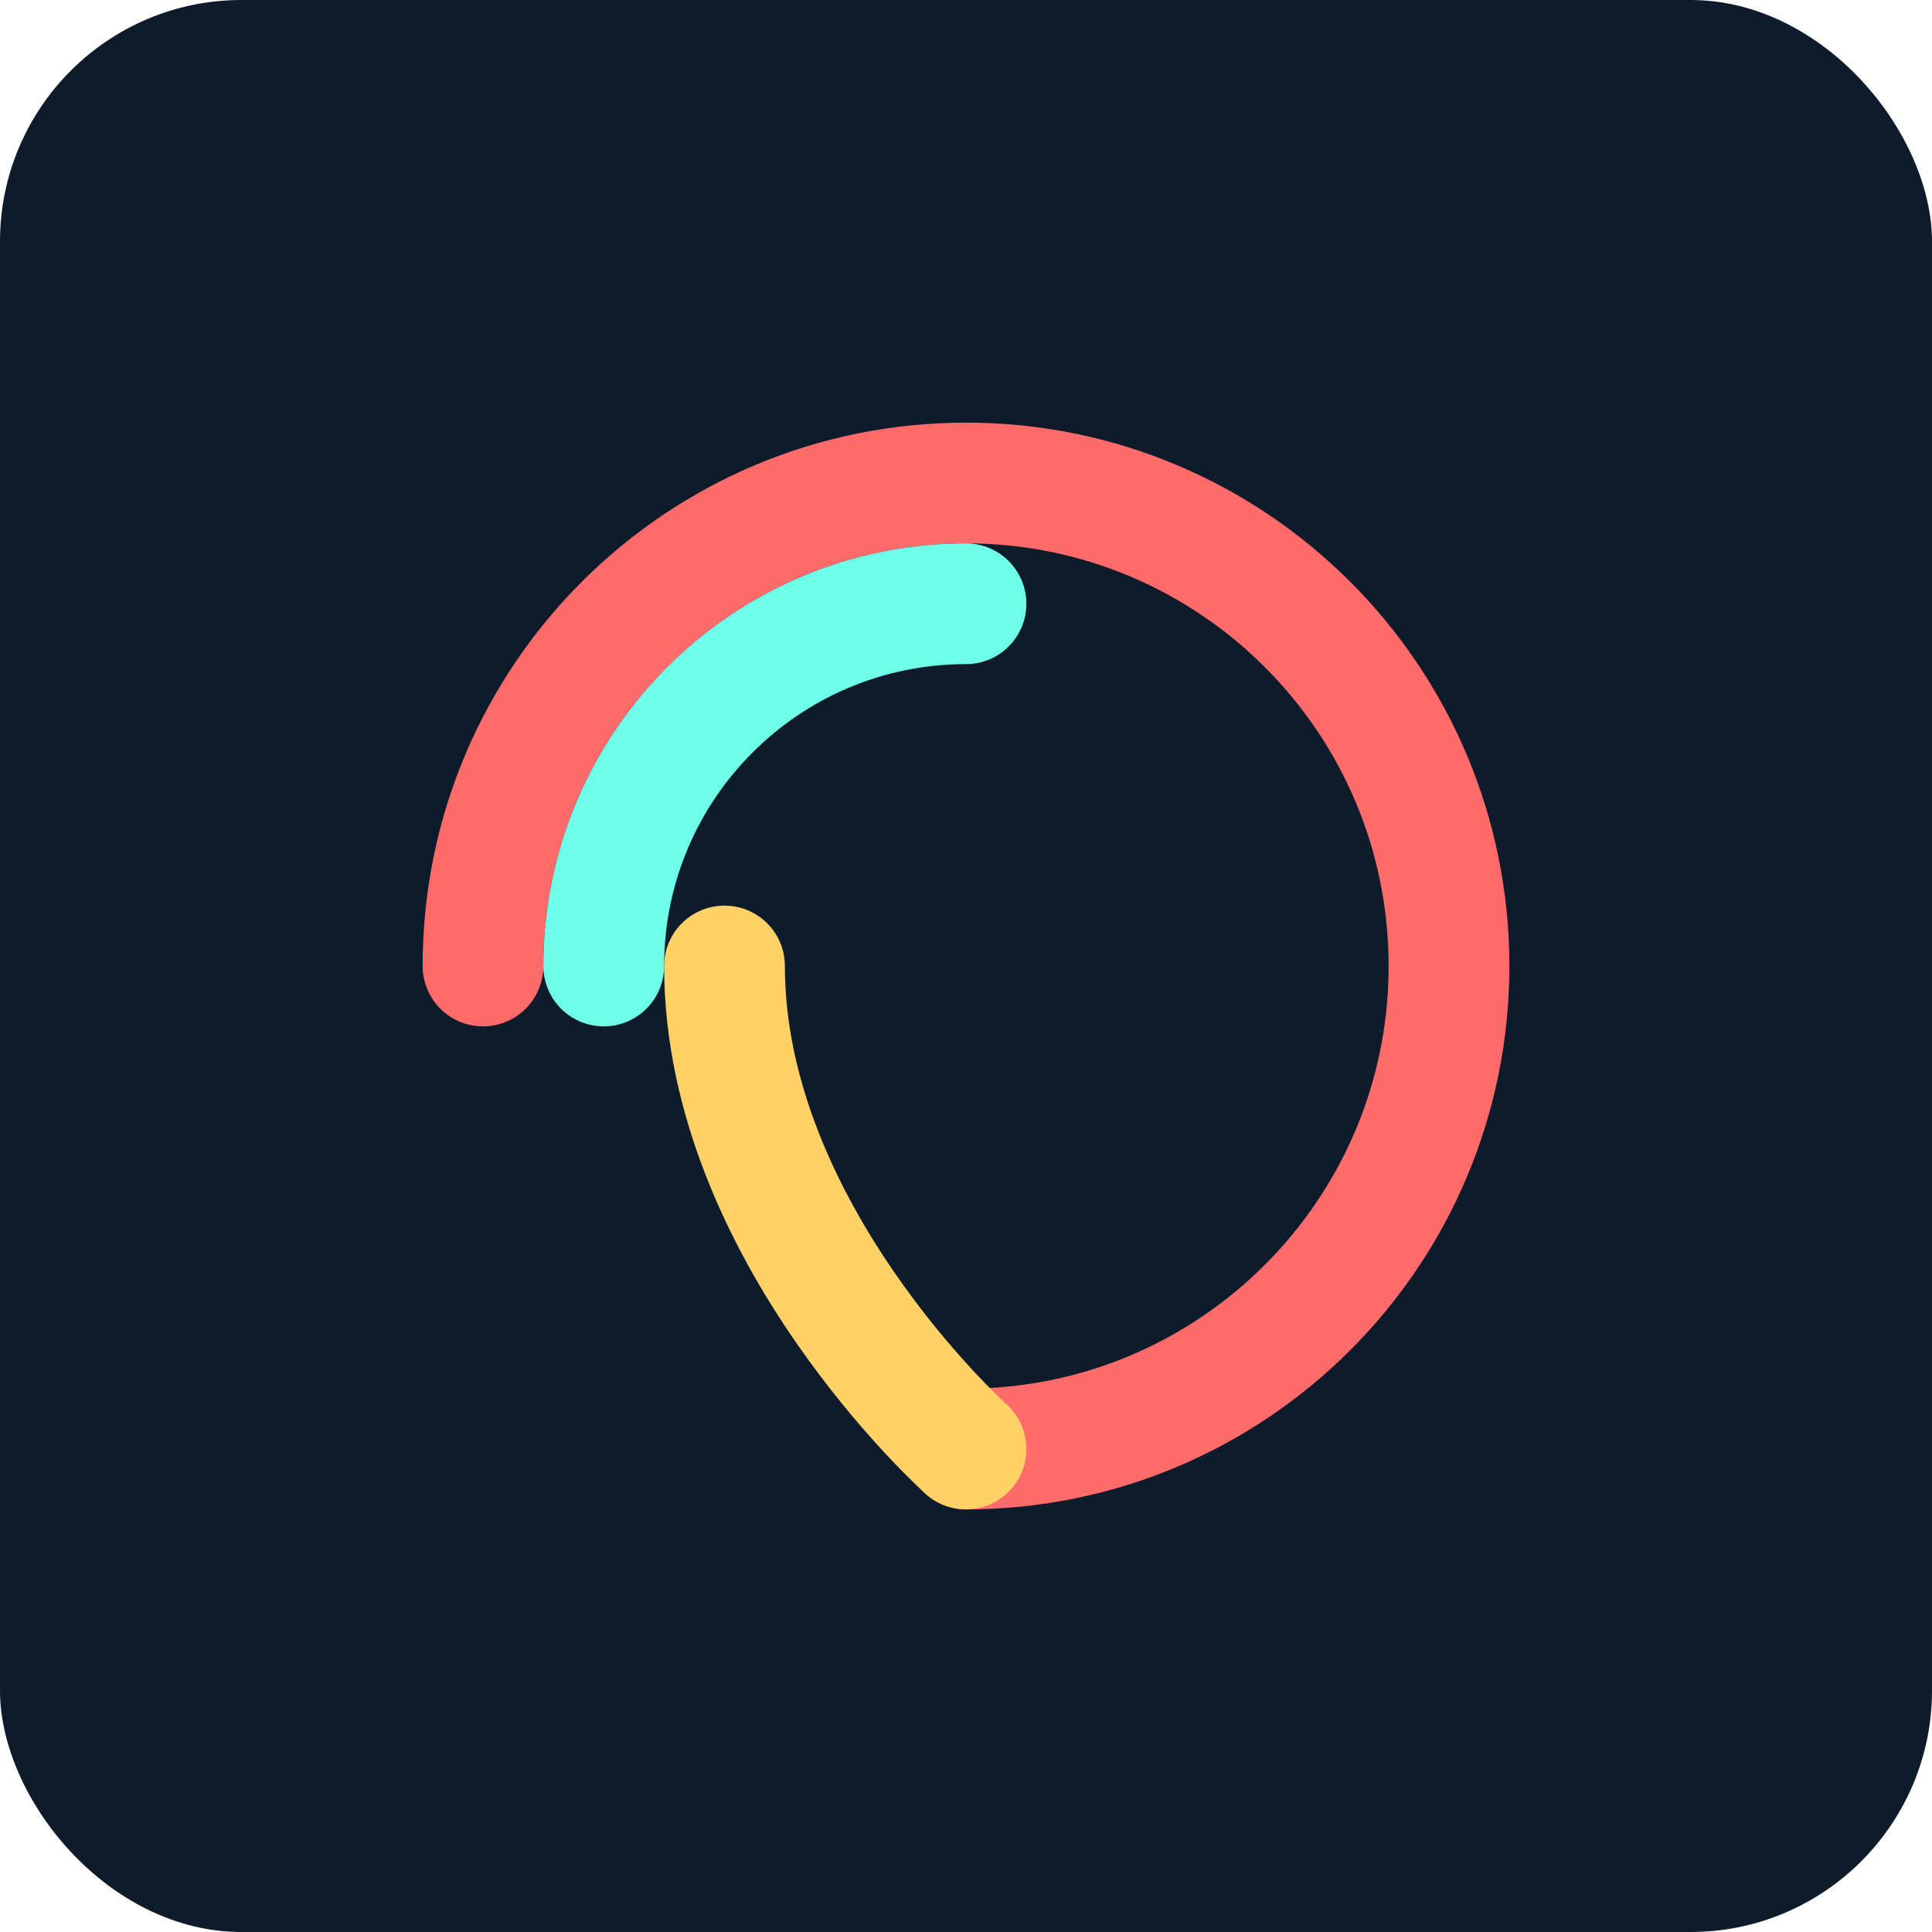 <?xml version="1.0" encoding="UTF-8"?>
<svg width="32" height="32" viewBox="0 0 32 32" fill="none" xmlns="http://www.w3.org/2000/svg">
  <rect width="32" height="32" rx="4" fill="#0D1B2A"/>
  <path d="M8 16C8 11.582 11.582 8 16 8C20.418 8 24 11.582 24 16C24 20.418 20.418 24 16 24" stroke="#FF6B6B" stroke-width="2" stroke-linecap="round"/>
  <path d="M10 16C10 12.686 12.686 10 16 10" stroke="#6FFFE9" stroke-width="2" stroke-linecap="round"/>
  <path d="M16 24C16 24 12 20.418 12 16" stroke="#FFD166" stroke-width="2" stroke-linecap="round"/>
</svg>
